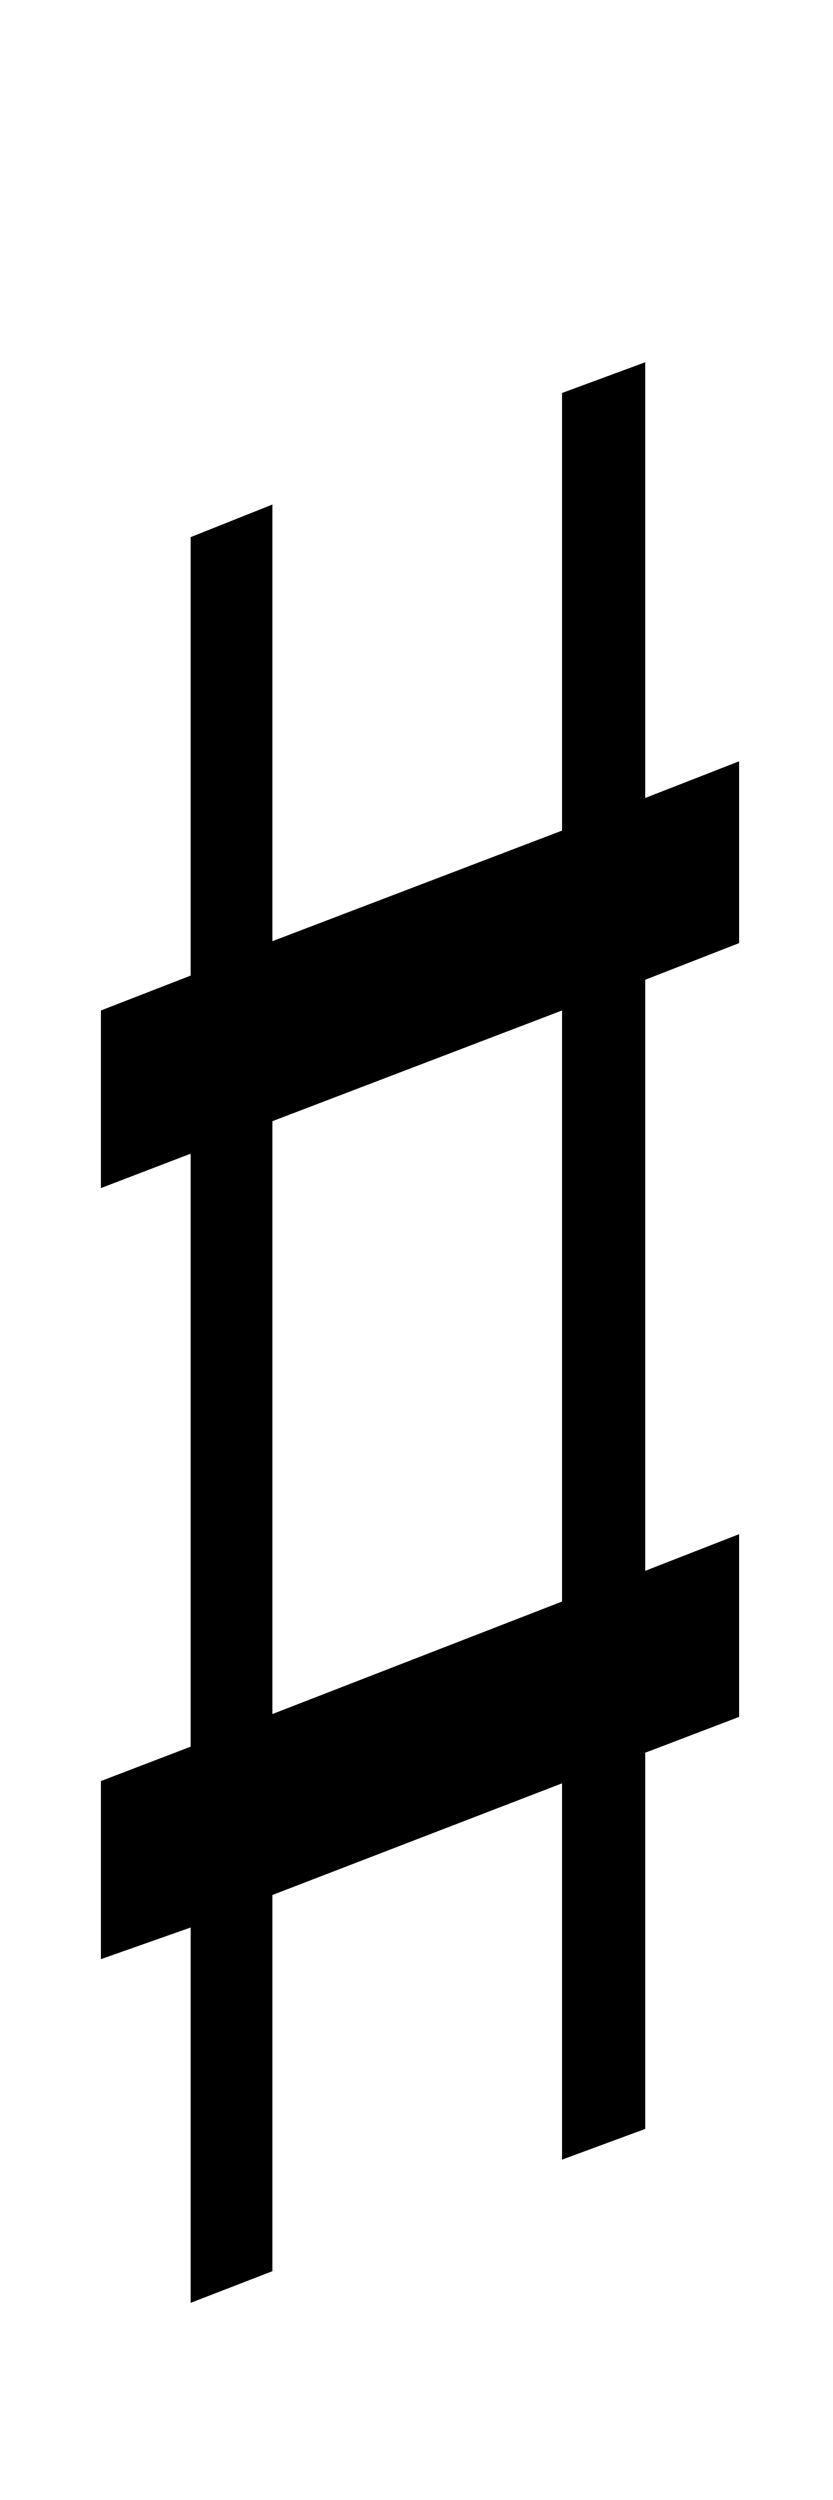 <?xml version="1.0" encoding="UTF-8"?>
<svg xmlns="http://www.w3.org/2000/svg" xmlns:xlink="http://www.w3.org/1999/xlink"  viewBox="0 0 7 21" version="1.1">
<defs>
<g>
<symbol overflow="visible" id="glyph0-0">
<path style="stroke:none;" d="M 1.062 0 L 1.062 -13.598 L 7.438 -13.598 L 7.438 0 Z M 2.125 -1.062 L 6.375 -1.062 L 6.375 -12.535 L 2.125 -12.535 Z M 2.125 -1.062 "/>
</symbol>
<symbol overflow="visible" id="glyph0-1">
<path style="stroke:none;" d="M 6.211 -1.578 L 5.422 -1.277 L 5.422 1.883 L 4.723 2.141 L 4.723 -1.02 L 2.289 -0.082 L 2.289 3.078 L 1.602 3.344 L 1.602 0.191 L 0.848 0.457 L 0.848 -1.039 L 1.602 -1.328 L 1.602 -6.309 L 0.848 -6.02 L 0.848 -7.512 L 1.602 -7.805 L 1.602 -11.488 L 2.289 -11.762 L 2.289 -8.094 L 4.723 -9.023 L 4.723 -12.699 L 5.422 -12.957 L 5.422 -9.297 L 6.211 -9.605 L 6.211 -8.078 L 5.422 -7.77 L 5.422 -2.805 L 6.211 -3.113 Z M 4.723 -2.547 L 4.723 -7.512 L 2.289 -6.582 L 2.289 -1.602 Z M 4.723 -2.547 "/>
</symbol>
</g>
</defs>
<g id="surface572218">
<g style="fill:rgb(0%,0%,0%);fill-opacity:1;">
  <use xlink:href="#glyph0-1" x="0" y="16"/>
</g>
</g>
</svg>